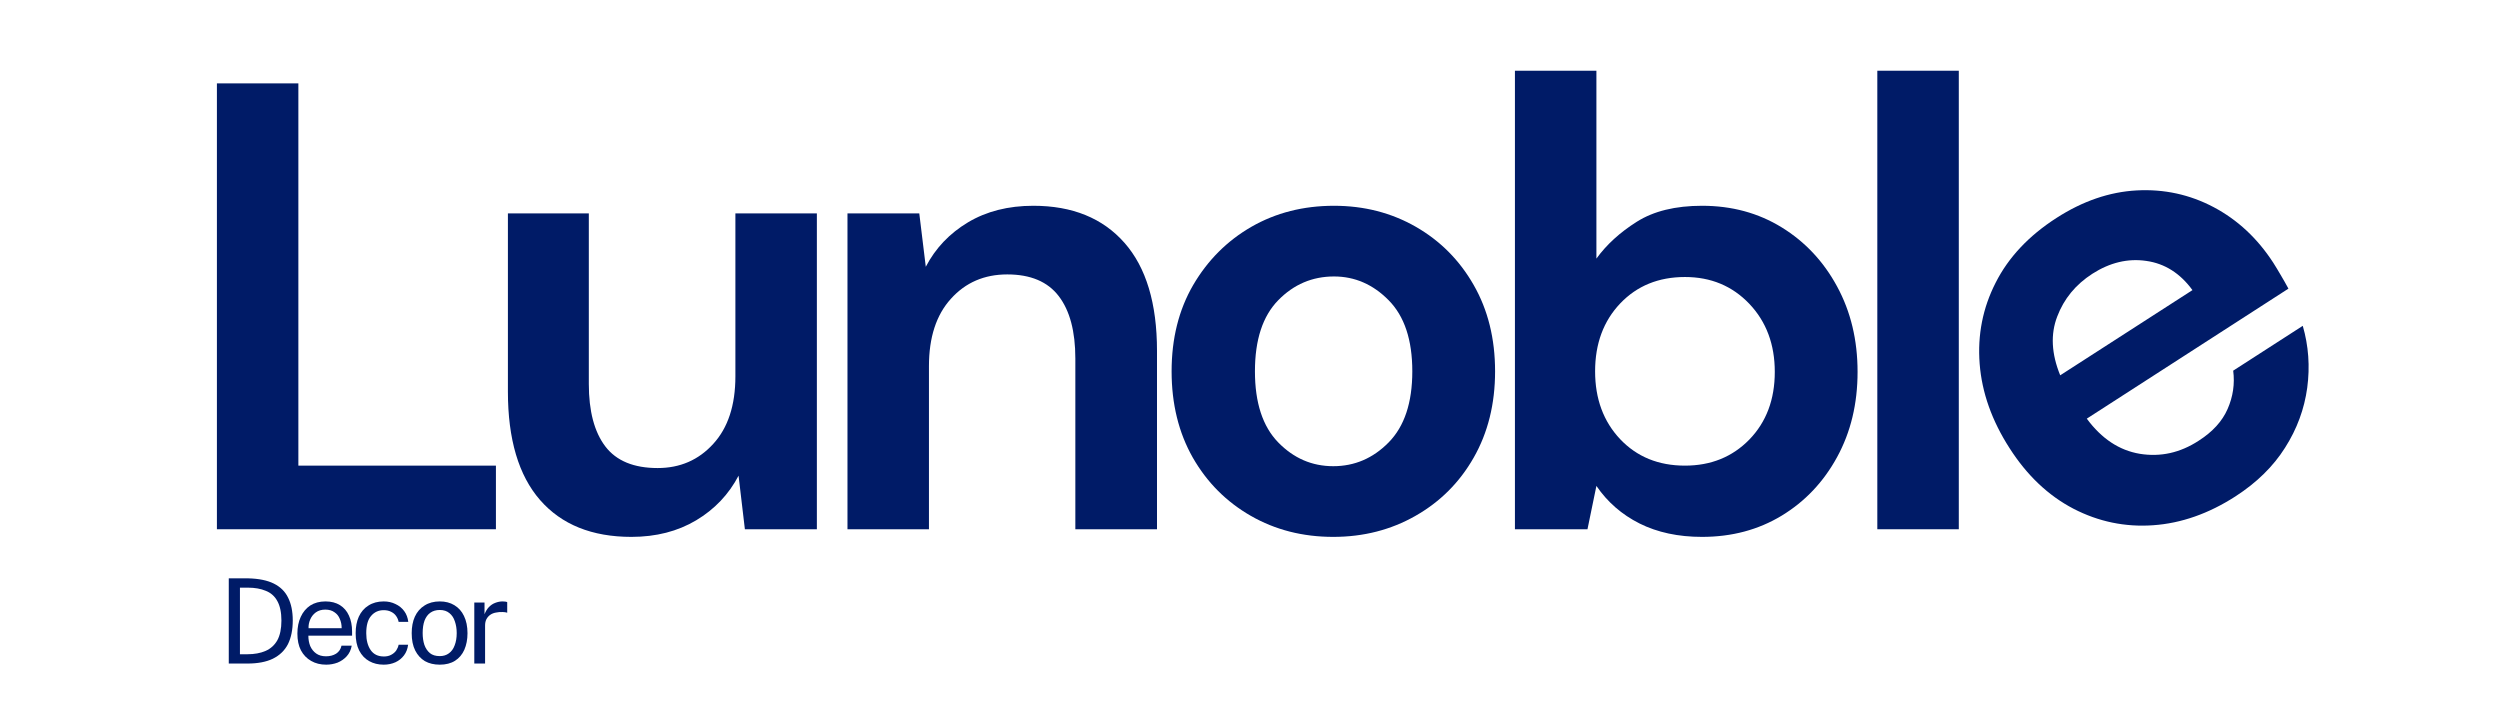<svg version="1.0" preserveAspectRatio="xMidYMid meet" height="80" viewBox="0 0 210 60" zoomAndPan="magnify" width="280" xmlns:xlink="http://www.w3.org/1999/xlink" xmlns="http://www.w3.org/2000/svg"><defs><g></g><clipPath id="1d74d3df76"><path clip-rule="nonzero" d="M 0.922 0 L 153 0 L 153 60 L 0.922 60 Z M 0.922 0"></path></clipPath><clipPath id="939fd17bbc"><rect height="60" y="0" width="153" x="0"></rect></clipPath><clipPath id="457f138ec7"><rect height="13" y="0" width="26" x="0"></rect></clipPath><clipPath id="d32eeee79b"><path clip-rule="nonzero" d="M 131 0 L 195.32 0 L 195.32 60 L 131 60 Z M 131 0"></path></clipPath><clipPath id="3526a17552"><rect height="60" y="0" width="65" x="0"></rect></clipPath><clipPath id="c55810c9f0"><rect height="60" y="0" width="196" x="0"></rect></clipPath></defs><g transform="matrix(1, 0, 0, 1, 13, -0)"><g clip-path="url(#c55810c9f0)"><g clip-path="url(#1d74d3df76)"><g transform="matrix(1, 0, 0, 1, 0, -0)"><g clip-path="url(#939fd17bbc)"><g fill-opacity="1" fill="#001b67"><g transform="translate(1.579, 44.457)"><g><path d="M 3.641 0 L 3.641 -37.453 L 10.484 -37.453 L 10.484 -5.344 L 27.078 -5.344 L 27.078 0 Z M 3.641 0"></path></g></g></g><g fill-opacity="1" fill="#001b67"><g transform="translate(26.617, 44.457)"><g><path d="M 13.422 0.641 C 10.109 0.641 7.551 -0.391 5.75 -2.453 C 3.945 -4.523 3.047 -7.562 3.047 -11.562 L 3.047 -26.531 L 9.844 -26.531 L 9.844 -12.203 C 9.844 -9.922 10.305 -8.172 11.234 -6.953 C 12.16 -5.742 13.625 -5.141 15.625 -5.141 C 17.508 -5.141 19.066 -5.816 20.297 -7.172 C 21.535 -8.523 22.156 -10.414 22.156 -12.844 L 22.156 -26.531 L 29 -26.531 L 29 0 L 22.953 0 L 22.422 -4.5 C 21.598 -2.926 20.41 -1.676 18.859 -0.75 C 17.305 0.176 15.492 0.641 13.422 0.641 Z M 13.422 0.641"></path></g></g></g><g fill-opacity="1" fill="#001b67"><g transform="translate(54.704, 44.457)"><g><path d="M 3.484 0 L 3.484 -26.531 L 9.516 -26.531 L 10.062 -22.047 C 10.875 -23.609 12.055 -24.852 13.609 -25.781 C 15.16 -26.707 16.988 -27.172 19.094 -27.172 C 22.375 -27.172 24.926 -26.133 26.75 -24.062 C 28.57 -22 29.484 -18.973 29.484 -14.984 L 29.484 0 L 22.625 0 L 22.625 -14.344 C 22.625 -16.625 22.16 -18.367 21.234 -19.578 C 20.305 -20.797 18.863 -21.406 16.906 -21.406 C 14.977 -21.406 13.398 -20.723 12.172 -19.359 C 10.941 -18.004 10.328 -16.117 10.328 -13.703 L 10.328 0 Z M 3.484 0"></path></g></g></g><g fill-opacity="1" fill="#001b67"><g transform="translate(82.79, 44.457)"><g><path d="M 16.203 0.641 C 13.641 0.641 11.332 0.051 9.281 -1.125 C 7.227 -2.301 5.602 -3.93 4.406 -6.016 C 3.219 -8.109 2.625 -10.523 2.625 -13.266 C 2.625 -16.016 3.227 -18.43 4.438 -20.516 C 5.656 -22.598 7.285 -24.227 9.328 -25.406 C 11.379 -26.582 13.691 -27.172 16.266 -27.172 C 18.797 -27.172 21.086 -26.582 23.141 -25.406 C 25.191 -24.227 26.812 -22.598 28 -20.516 C 29.195 -18.43 29.797 -16.016 29.797 -13.266 C 29.797 -10.523 29.195 -8.109 28 -6.016 C 26.812 -3.93 25.18 -2.301 23.109 -1.125 C 21.047 0.051 18.742 0.641 16.203 0.641 Z M 16.203 -5.297 C 17.992 -5.297 19.547 -5.961 20.859 -7.297 C 22.18 -8.641 22.844 -10.629 22.844 -13.266 C 22.844 -15.91 22.18 -17.898 20.859 -19.234 C 19.547 -20.566 18.016 -21.234 16.266 -21.234 C 14.441 -21.234 12.879 -20.566 11.578 -19.234 C 10.273 -17.898 9.625 -15.91 9.625 -13.266 C 9.625 -10.629 10.273 -8.641 11.578 -7.297 C 12.879 -5.961 14.422 -5.297 16.203 -5.297 Z M 16.203 -5.297"></path></g></g></g><g fill-opacity="1" fill="#001b67"><g transform="translate(110.77, 44.457)"><g><path d="M 19.203 0.641 C 17.203 0.641 15.453 0.266 13.953 -0.484 C 12.461 -1.234 11.254 -2.285 10.328 -3.641 L 9.578 0 L 3.484 0 L 3.484 -38.516 L 10.328 -38.516 L 10.328 -22.734 C 11.18 -23.91 12.312 -24.941 13.719 -25.828 C 15.133 -26.723 16.961 -27.172 19.203 -27.172 C 21.703 -27.172 23.93 -26.566 25.891 -25.359 C 27.859 -24.148 29.41 -22.492 30.547 -20.391 C 31.691 -18.285 32.266 -15.895 32.266 -13.219 C 32.266 -10.539 31.691 -8.156 30.547 -6.062 C 29.41 -3.977 27.859 -2.336 25.891 -1.141 C 23.93 0.047 21.703 0.641 19.203 0.641 Z M 17.766 -5.344 C 19.941 -5.344 21.742 -6.07 23.172 -7.531 C 24.598 -9 25.312 -10.895 25.312 -13.219 C 25.312 -15.531 24.598 -17.438 23.172 -18.938 C 21.742 -20.438 19.941 -21.188 17.766 -21.188 C 15.547 -21.188 13.734 -20.445 12.328 -18.969 C 10.922 -17.488 10.219 -15.586 10.219 -13.266 C 10.219 -10.953 10.922 -9.051 12.328 -7.562 C 13.734 -6.082 15.547 -5.344 17.766 -5.344 Z M 17.766 -5.344"></path></g></g></g><g fill-opacity="1" fill="#001b67"><g transform="translate(141.211, 44.457)"><g><path d="M 3.484 0 L 3.484 -38.516 L 10.328 -38.516 L 10.328 0 Z M 3.484 0"></path></g></g></g></g></g></g><g transform="matrix(1, 0, 0, 1, 5, 46)"><g clip-path="url(#457f138ec7)"><g fill-opacity="1" fill="#001b67"><g transform="translate(0.264, 9.738)"><g><path d="M 0.953 -7.156 C 0.973 -7.156 1.039 -7.156 1.156 -7.156 C 1.27 -7.156 1.41 -7.156 1.578 -7.156 C 1.754 -7.156 1.93 -7.156 2.109 -7.156 C 2.285 -7.156 2.453 -7.156 2.609 -7.156 C 3.484 -7.133 4.191 -6.988 4.734 -6.719 C 5.285 -6.445 5.688 -6.051 5.938 -5.531 C 6.195 -5.02 6.328 -4.383 6.328 -3.625 C 6.328 -2.832 6.191 -2.164 5.922 -1.625 C 5.648 -1.094 5.227 -0.688 4.656 -0.406 C 4.094 -0.133 3.379 0 2.516 0 L 0.953 0 Z M 1.891 -6.375 L 1.891 -0.781 L 2.516 -0.781 C 3.109 -0.781 3.617 -0.875 4.047 -1.062 C 4.473 -1.25 4.801 -1.547 5.031 -1.953 C 5.258 -2.367 5.375 -2.922 5.375 -3.609 C 5.375 -4.297 5.258 -4.844 5.031 -5.25 C 4.812 -5.656 4.488 -5.941 4.062 -6.109 C 3.645 -6.285 3.145 -6.375 2.562 -6.375 Z M 1.891 -6.375"></path></g></g></g><g fill-opacity="1" fill="#001b67"><g transform="translate(6.497, 9.738)"><g><path d="M 1.406 -2.344 C 1.406 -2.02 1.457 -1.727 1.562 -1.469 C 1.676 -1.207 1.844 -1 2.062 -0.844 C 2.281 -0.688 2.555 -0.609 2.891 -0.609 C 3.211 -0.609 3.492 -0.68 3.734 -0.828 C 3.973 -0.984 4.125 -1.207 4.188 -1.5 L 5.047 -1.5 C 4.984 -1.145 4.844 -0.848 4.625 -0.609 C 4.414 -0.379 4.16 -0.203 3.859 -0.078 C 3.555 0.035 3.238 0.094 2.906 0.094 C 2.426 0.094 2.004 -0.008 1.641 -0.219 C 1.273 -0.426 0.988 -0.723 0.781 -1.109 C 0.582 -1.492 0.484 -1.961 0.484 -2.516 C 0.484 -3.047 0.578 -3.516 0.766 -3.922 C 0.953 -4.328 1.219 -4.645 1.562 -4.875 C 1.914 -5.102 2.344 -5.219 2.844 -5.219 C 3.32 -5.219 3.727 -5.113 4.062 -4.906 C 4.395 -4.695 4.645 -4.406 4.812 -4.031 C 4.988 -3.656 5.078 -3.207 5.078 -2.688 L 5.078 -2.344 Z M 1.422 -2.969 L 4.203 -2.969 C 4.203 -3.258 4.148 -3.52 4.047 -3.75 C 3.953 -3.988 3.801 -4.176 3.594 -4.312 C 3.395 -4.457 3.141 -4.531 2.828 -4.531 C 2.516 -4.531 2.25 -4.453 2.031 -4.297 C 1.82 -4.141 1.664 -3.941 1.562 -3.703 C 1.457 -3.461 1.41 -3.219 1.422 -2.969 Z M 1.422 -2.969"></path></g></g></g><g fill-opacity="1" fill="#001b67"><g transform="translate(11.437, 9.738)"><g><path d="M 2.797 -5.219 C 3.16 -5.219 3.488 -5.145 3.781 -5 C 4.082 -4.863 4.328 -4.664 4.516 -4.406 C 4.703 -4.156 4.816 -3.852 4.859 -3.5 L 4.047 -3.5 C 4.016 -3.676 3.945 -3.836 3.844 -3.984 C 3.738 -4.141 3.598 -4.258 3.422 -4.344 C 3.242 -4.438 3.035 -4.484 2.797 -4.484 C 2.359 -4.484 2.004 -4.32 1.734 -4 C 1.461 -3.688 1.328 -3.203 1.328 -2.547 C 1.328 -1.961 1.453 -1.488 1.703 -1.125 C 1.953 -0.77 2.32 -0.594 2.812 -0.594 C 3.051 -0.594 3.254 -0.641 3.422 -0.734 C 3.598 -0.828 3.738 -0.945 3.844 -1.094 C 3.945 -1.25 4.016 -1.41 4.047 -1.578 L 4.844 -1.578 C 4.801 -1.234 4.688 -0.938 4.5 -0.688 C 4.312 -0.438 4.07 -0.242 3.781 -0.109 C 3.488 0.023 3.16 0.094 2.797 0.094 C 2.336 0.094 1.93 -0.004 1.578 -0.203 C 1.223 -0.398 0.941 -0.695 0.734 -1.094 C 0.535 -1.488 0.438 -1.973 0.438 -2.547 C 0.438 -3.078 0.523 -3.539 0.703 -3.938 C 0.891 -4.344 1.16 -4.656 1.516 -4.875 C 1.867 -5.102 2.297 -5.219 2.797 -5.219 Z M 2.797 -5.219"></path></g></g></g><g fill-opacity="1" fill="#001b67"><g transform="translate(16.145, 9.738)"><g><path d="M 2.797 0.094 C 2.316 0.094 1.898 -0.004 1.547 -0.203 C 1.203 -0.41 0.93 -0.707 0.734 -1.094 C 0.535 -1.488 0.438 -1.973 0.438 -2.547 C 0.438 -3.078 0.523 -3.539 0.703 -3.938 C 0.891 -4.344 1.16 -4.656 1.516 -4.875 C 1.867 -5.102 2.297 -5.219 2.797 -5.219 C 3.266 -5.219 3.672 -5.113 4.016 -4.906 C 4.367 -4.695 4.641 -4.395 4.828 -4 C 5.023 -3.602 5.125 -3.117 5.125 -2.547 C 5.125 -2.023 5.035 -1.562 4.859 -1.156 C 4.68 -0.758 4.422 -0.453 4.078 -0.234 C 3.734 -0.016 3.305 0.094 2.797 0.094 Z M 2.797 -0.625 C 3.098 -0.625 3.352 -0.703 3.562 -0.859 C 3.781 -1.016 3.941 -1.238 4.047 -1.531 C 4.16 -1.82 4.219 -2.164 4.219 -2.562 C 4.219 -2.926 4.164 -3.254 4.062 -3.547 C 3.969 -3.836 3.816 -4.066 3.609 -4.234 C 3.398 -4.41 3.129 -4.5 2.797 -4.5 C 2.484 -4.5 2.219 -4.422 2 -4.266 C 1.789 -4.117 1.629 -3.898 1.516 -3.609 C 1.41 -3.316 1.359 -2.969 1.359 -2.562 C 1.359 -2.195 1.406 -1.867 1.5 -1.578 C 1.602 -1.285 1.758 -1.051 1.969 -0.875 C 2.176 -0.707 2.453 -0.625 2.797 -0.625 Z M 2.797 -0.625"></path></g></g></g><g fill-opacity="1" fill="#001b67"><g transform="translate(21.075, 9.738)"><g><path d="M 0.766 0 L 0.766 -5.125 L 1.625 -5.125 L 1.625 -4.141 C 1.719 -4.379 1.836 -4.578 1.984 -4.734 C 2.141 -4.898 2.316 -5.02 2.516 -5.094 C 2.723 -5.176 2.93 -5.219 3.141 -5.219 C 3.223 -5.219 3.301 -5.211 3.375 -5.203 C 3.445 -5.191 3.5 -5.176 3.531 -5.156 L 3.531 -4.266 C 3.488 -4.285 3.426 -4.301 3.344 -4.312 C 3.27 -4.32 3.207 -4.328 3.156 -4.328 C 2.945 -4.336 2.754 -4.32 2.578 -4.281 C 2.398 -4.25 2.242 -4.188 2.109 -4.094 C 1.973 -4 1.863 -3.875 1.781 -3.719 C 1.707 -3.57 1.672 -3.395 1.672 -3.188 L 1.672 0 Z M 0.766 0"></path></g></g></g></g></g><g clip-path="url(#d32eeee79b)"><g transform="matrix(1, 0, 0, 1, 131, -0)"><g clip-path="url(#3526a17552)"><g fill-opacity="1" fill="#001b67"><g transform="translate(29.666, 50.042)"><g><path d="M 14.109 -8.344 C 11.859 -6.895 9.555 -6.086 7.203 -5.922 C 4.848 -5.754 2.613 -6.219 0.5 -7.312 C -1.613 -8.414 -3.398 -10.109 -4.859 -12.391 C -6.348 -14.703 -7.188 -17.066 -7.375 -19.484 C -7.562 -21.91 -7.113 -24.18 -6.031 -26.297 C -4.957 -28.422 -3.254 -30.234 -0.922 -31.734 C 1.273 -33.148 3.52 -33.922 5.812 -34.047 C 8.113 -34.172 10.27 -33.703 12.281 -32.641 C 14.289 -31.578 15.957 -30.023 17.281 -27.984 C 17.488 -27.66 17.695 -27.316 17.906 -26.953 C 18.125 -26.586 18.344 -26.203 18.562 -25.797 L 1.625 -14.875 C 2.863 -13.195 4.348 -12.211 6.078 -11.922 C 7.816 -11.641 9.461 -12.004 11.016 -13.016 C 12.191 -13.766 13.004 -14.656 13.453 -15.688 C 13.91 -16.727 14.066 -17.801 13.922 -18.906 L 19.766 -22.672 C 20.254 -20.992 20.379 -19.258 20.141 -17.469 C 19.898 -15.688 19.281 -14.008 18.281 -12.438 C 17.289 -10.863 15.898 -9.5 14.109 -8.344 Z M 2.094 -27.047 C 0.688 -26.141 -0.297 -24.941 -0.859 -23.453 C -1.43 -21.973 -1.348 -20.328 -0.609 -18.516 L 10.5 -25.672 C 9.469 -27.086 8.176 -27.906 6.625 -28.125 C 5.082 -28.352 3.57 -27.992 2.094 -27.047 Z M 2.094 -27.047"></path></g></g></g></g></g></g></g></g></svg>